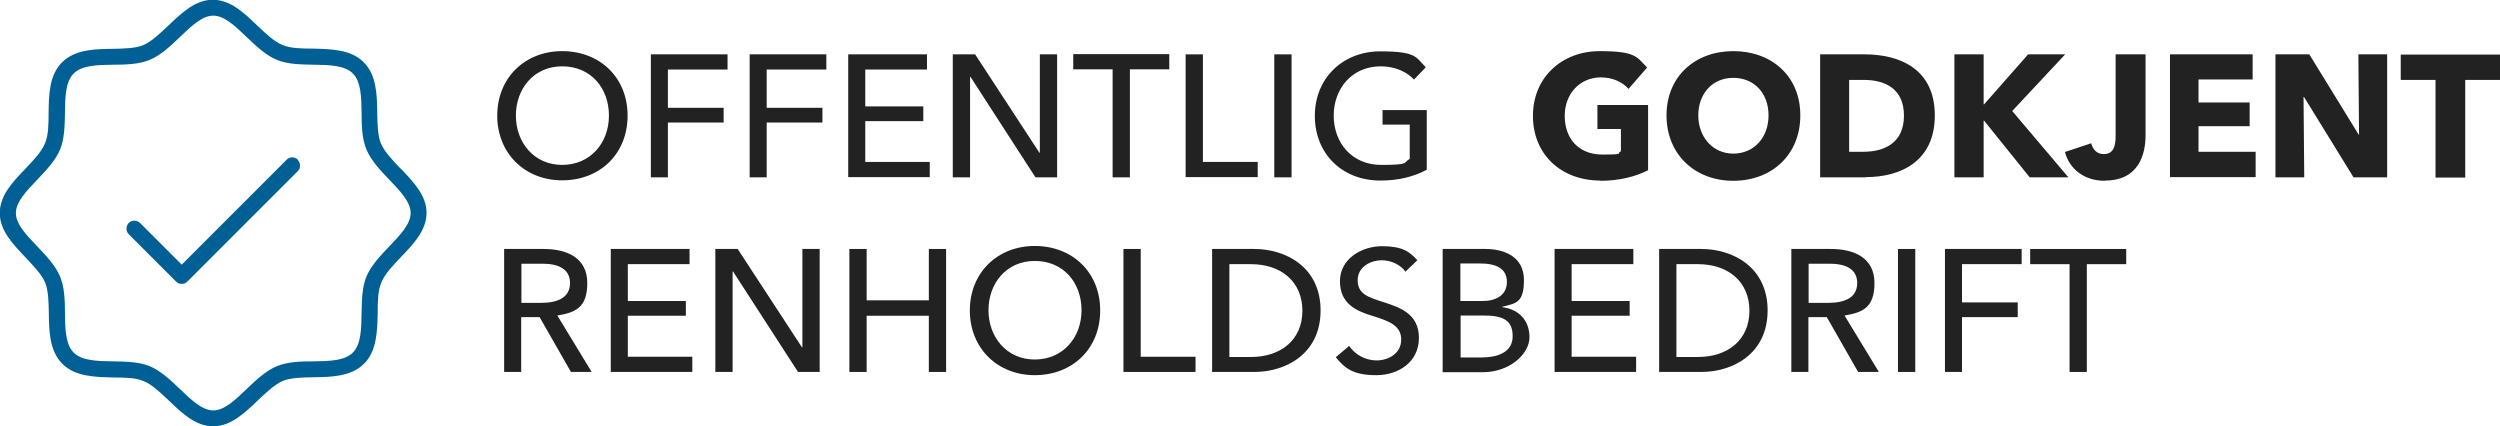 <?xml version="1.0" encoding="UTF-8"?> <svg xmlns="http://www.w3.org/2000/svg" id="Layer_1" version="1.1" viewBox="0 0 1085.5 185.1"><defs><style> .st0 { fill: #006096; } .st1 { fill: #222; } </style></defs><g><g><path class="st1" d="M244.1,78.3c-16.2,0-28.2-11.7-28.2-28.1s12-28,28.2-28,28.4,11.3,28.4,28-12.1,28.1-28.4,28.1ZM244.1,28.8c-12.3,0-20.1,9.7-20.1,21.4s7.9,21.4,20.1,21.4,20.3-9.5,20.3-21.4-7.8-21.4-20.3-21.4Z"></path><path class="st1" d="M290.1,77h-7.5V23.6h33.3v6.6h-25.9v16.6h24.2v6.4h-24.2v23.8Z"></path><path class="st1" d="M333,77h-7.5V23.6h33.3v6.6h-25.9v16.6h24.2v6.4h-24.2v23.8Z"></path><path class="st1" d="M375.8,70.3h27.9v6.6h-35.4V23.6h34.2v6.6h-26.8v16h25.2v6.4h-25.2v17.8Z"></path><path class="st1" d="M451.3,66.3h.2V23.6h7.5v53.4h-9.4l-28.2-43.6h-.2v43.6h-7.5V23.6h9.7l27.9,42.7Z"></path><path class="st1" d="M490.6,77h-7.5V30.1h-17.1v-6.6h41.7v6.6h-17.1v46.8Z"></path><path class="st1" d="M522.3,70.3h23.8v6.6h-31.3V23.6h7.5v46.8Z"></path><path class="st1" d="M560.8,77h-7.5V23.6h7.5v53.4Z"></path><path class="st1" d="M614,34.6c-3.2-3.5-8.4-5.8-14.5-5.8-12.5,0-20.4,9.7-20.4,21.4s7.8,21.4,20.6,21.4,9.4-1,12.4-2.6v-14.9h-11.8v-6.3h19.2v25.9c-5.6,3-12.2,4.7-20.1,4.7-16.7,0-28.5-11.7-28.5-28.1s12.2-28,28.4-28,15.4,2.7,19.8,6.9l-5.2,5.4Z"></path></g><g><path class="st1" d="M694.9,78.4c-17,0-29.3-11.3-29.3-28.1s12.7-28.1,29-28.1,16.1,2.8,20.6,7.1l-8.1,9.3c-2.5-2.9-6.8-5-12-5-9.1,0-15.7,7.1-15.7,16.7s5.8,16.8,16.3,16.8,5.8-.5,8.1-1.4v-9.7h-10.2v-10.4h22v28.3c-5.2,2.7-12.4,4.6-20.6,4.6Z"></path><path class="st1" d="M752.6,78.5c-16.7,0-29-11.5-29-28.4s12.4-27.9,29-27.9,29.1,10.8,29.1,27.9-12.4,28.4-29.1,28.4ZM752.6,33.8c-9.1,0-15.2,6.9-15.2,16.3s6.3,16.6,15.2,16.6,15.3-6.9,15.3-16.6-6.3-16.3-15.3-16.3Z"></path><path class="st1" d="M810.2,77h-19.9V23.6h19.3c15.2,0,30.5,6.3,30.5,26.5s-15.2,26.8-29.9,26.8ZM809.3,34.7h-6.4v31.2h6.1c9.2,0,17.7-3.8,17.7-15.7s-8.5-15.5-17.4-15.5Z"></path><path class="st1" d="M881.3,77l-19.8-24.6h-.2v24.6h-12.7V23.6h12.7v21.7h.2l19.1-21.7h16.1l-23,24.6,24.4,28.8h-16.8Z"></path><path class="st1" d="M913.9,78.5c-9,0-15.4-5.2-17.3-12.5l11.4-3.8c.7,2.8,2.6,4.7,5.4,4.7,4.2,0,5.2-3.2,5.2-7.9V23.6h13v35.1c0,8.4-3,19.7-17.6,19.7Z"></path><path class="st1" d="M942.2,77V23.6h35.9v10.9h-23.5v10h22.2v10.3h-22.2v11.1h24.8v11h-37.3Z"></path><path class="st1" d="M1021.9,77l-21.5-34.9h-.2l.3,34.9h-12.5V23.6h14.7l21.4,34.8h.2l-.3-34.8h12.5v53.4h-14.6Z"></path><path class="st1" d="M1070.4,34.7v42.4h-12.9v-42.4h-15.1v-11h43.1v11h-15.1Z"></path></g><g><path class="st1" d="M226.4,161.5h-7.5v-53.4h17.1c10.3,0,19,3.9,19,14.8s-5.4,12.8-13,14.1l14.9,24.5h-9l-13.6-23.8h-8v23.8ZM226.4,131.5h8.6c7,0,12.5-2.2,12.5-8.6s-5.5-8.4-12-8.4h-9.1v17Z"></path><path class="st1" d="M272.7,154.9h27.9v6.6h-35.4v-53.4h34.2v6.6h-26.8v16h25.2v6.4h-25.2v17.8Z"></path><path class="st1" d="M348.2,150.8h.2v-42.7h7.5v53.4h-9.4l-28.2-43.6h-.2v43.6h-7.5v-53.4h9.7l27.9,42.7Z"></path><path class="st1" d="M368.8,108.1h7.5v22.3h27v-22.3h7.5v53.4h-7.5v-24.4h-27v24.4h-7.5v-53.4Z"></path><path class="st1" d="M449.3,162.9c-16.2,0-28.2-11.7-28.2-28.1s12-28,28.2-28,28.4,11.3,28.4,28-12.1,28.1-28.4,28.1ZM449.3,113.3c-12.3,0-20.1,9.7-20.1,21.4s7.9,21.4,20.1,21.4,20.3-9.5,20.3-21.4-7.8-21.4-20.3-21.4Z"></path><path class="st1" d="M495.3,154.9h23.8v6.6h-31.3v-53.4h7.5v46.8Z"></path><path class="st1" d="M526.3,108.1h18.3c13.6,0,28.8,7.8,28.8,26.7s-15.2,26.7-28.8,26.7h-18.3v-53.4ZM533.8,155h9.4c12.9,0,22.3-7.4,22.3-20.1s-9.4-20.2-22.3-20.2h-9.4v40.3Z"></path><path class="st1" d="M610.3,118c-2.1-2.9-6-5-10.4-5s-10.4,2.6-10.4,8.7,4.9,7.4,10.9,9.4c7.2,2.3,15.7,5,15.7,15.6s-9,16.2-18.5,16.2-13.5-2.6-17.6-7.8l5.8-4.9c2.5,3.7,7,6.3,11.9,6.3s10.7-2.8,10.7-9.1-5.9-8.2-12.7-10.3c-6.8-2.1-13.9-5.2-13.9-15s9.5-15.2,18.3-15.2,12,2.4,15.3,6.1l-5.3,5.1Z"></path><path class="st1" d="M626.6,108.1h18.4c8.1,0,16.7,3.3,16.7,13.5s-3.8,10.1-9.4,11.6v.2c6.9.8,11.8,5.5,11.8,13s-8.9,15.2-20.1,15.2h-17.6v-53.4ZM634.1,130.7h9.7c5.7,0,10.5-2.5,10.5-8.3s-4.6-8-11.7-8h-8.5v16.3ZM634.1,155.2h9.4c6.3,0,13.3-2,13.3-9.2s-4.5-9-12.6-9h-10v18.2Z"></path><path class="st1" d="M682.5,154.9h27.9v6.6h-35.4v-53.4h34.2v6.6h-26.8v16h25.2v6.4h-25.2v17.8Z"></path><path class="st1" d="M720.4,108.1h18.3c13.6,0,28.8,7.8,28.8,26.7s-15.2,26.7-28.8,26.7h-18.3v-53.4ZM727.9,155h9.4c12.9,0,22.3-7.4,22.3-20.1s-9.4-20.2-22.3-20.2h-9.4v40.3Z"></path><path class="st1" d="M785.3,161.5h-7.5v-53.4h17.1c10.3,0,19,3.9,19,14.8s-5.4,12.8-13,14.1l14.9,24.5h-9l-13.6-23.8h-8v23.8ZM785.3,131.5h8.6c7,0,12.5-2.2,12.5-8.6s-5.5-8.4-12-8.4h-9.1v17Z"></path><path class="st1" d="M831.6,161.5h-7.5v-53.4h7.5v53.4Z"></path><path class="st1" d="M852,161.5h-7.5v-53.4h33.3v6.6h-25.9v16.6h24.2v6.4h-24.2v23.8Z"></path><path class="st1" d="M906.1,161.5h-7.5v-46.8h-17.1v-6.6h41.7v6.6h-17.1v46.8Z"></path></g></g><path class="st0" d="M174,73.3c-3.4-3.6-7-7.3-8.6-11-1.4-3.4-1.5-8.2-1.6-13.2-.1-7.7-.2-16.4-5.9-22.1-5.6-5.6-14.3-5.7-22.1-5.9-5,0-9.8-.1-13.2-1.6-3.7-1.5-7.4-5.1-11-8.5-5.7-5.5-11.6-11.1-19.2-11.1s-13.5,5.7-19.2,11.1c-3.6,3.4-7.3,7-11,8.6-3.4,1.4-8.2,1.5-13.2,1.6-7.7.1-16.4.2-22.1,5.9-5.6,5.6-5.7,14.3-5.8,22,0,5-.1,9.8-1.6,13.2-1.5,3.7-5.1,7.4-8.5,11-5.5,5.7-11.1,11.6-11.1,19.2s5.7,13.5,11.1,19.2c3.4,3.6,7,7.3,8.6,11,1.4,3.4,1.5,8.2,1.6,13.2.1,7.7.2,16.4,5.9,22.1,5.6,5.6,14.3,5.7,22.1,5.9,5,0,9.8.1,13.2,1.6,3.7,1.5,7.4,5.1,11,8.5,5.7,5.5,11.6,11.1,19.2,11.1s13.5-5.7,19.2-11.1c3.6-3.4,7.3-7,11-8.6,3.4-1.4,8.2-1.5,13.2-1.6,7.7-.1,16.4-.2,22.1-5.9,5.6-5.6,5.7-14.3,5.9-22.1,0-5,.1-9.8,1.6-13.2,1.5-3.7,5.1-7.4,8.5-11,5.5-5.7,11.1-11.6,11.1-19.2s-5.7-13.4-11.2-19.2ZM169,107c-3.9,4.1-7.9,8.3-9.9,13.1-1.9,4.6-2,10.3-2.1,15.7-.1,7-.2,13.7-3.8,17.3-3.6,3.6-10.3,3.7-17.3,3.8-5.5,0-11.1.2-15.7,2.1-4.8,2-9,6-13.1,9.9-5,4.8-9.7,9.3-14.5,9.3s-9.5-4.5-14.5-9.3c-4.1-3.9-8.3-7.9-13.1-9.9-4.6-1.9-10.3-2-15.7-2.1-7-.1-13.7-.2-17.3-3.8-3.6-3.6-3.7-10.3-3.8-17.3,0-5.5-.2-11.1-2.1-15.7-2-4.8-6-9-9.9-13.1-4.8-5-9.3-9.7-9.3-14.5s4.5-9.5,9.3-14.5c3.9-4.1,7.9-8.3,9.9-13.1,1.9-4.6,2-10.3,2.1-15.7.1-7,.2-13.7,3.8-17.3,3.6-3.6,10.3-3.7,17.3-3.8,5.5,0,11.1-.2,15.7-2.1,4.8-2,9-6,13.1-9.9,5-4.8,9.7-9.3,14.5-9.3s9.5,4.5,14.5,9.3c4.1,3.9,8.3,7.9,13.1,9.9,4.6,1.9,10.3,2,15.7,2.1,7,.1,13.7.2,17.3,3.8,3.6,3.6,3.7,10.3,3.8,17.3,0,5.5.2,11.1,2.1,15.7,2,4.8,6,9,9.9,13.1,4.8,5,9.3,9.7,9.3,14.5s-4.5,9.5-9.3,14.5h0ZM129.3,69.5c1.3,1.3,1.3,3.5,0,4.8,0,0,0,0,0,0l-48,48c-1.3,1.3-3.5,1.3-4.8,0,0,0,0,0,0,0l-20.6-20.6c-1.3-1.3-1.3-3.5,0-4.9,1.3-1.3,3.5-1.3,4.9,0l18.1,18.1,45.6-45.6c1.3-1.3,3.5-1.3,4.8,0,0,0,0,0,0,0h0Z"></path></svg> 